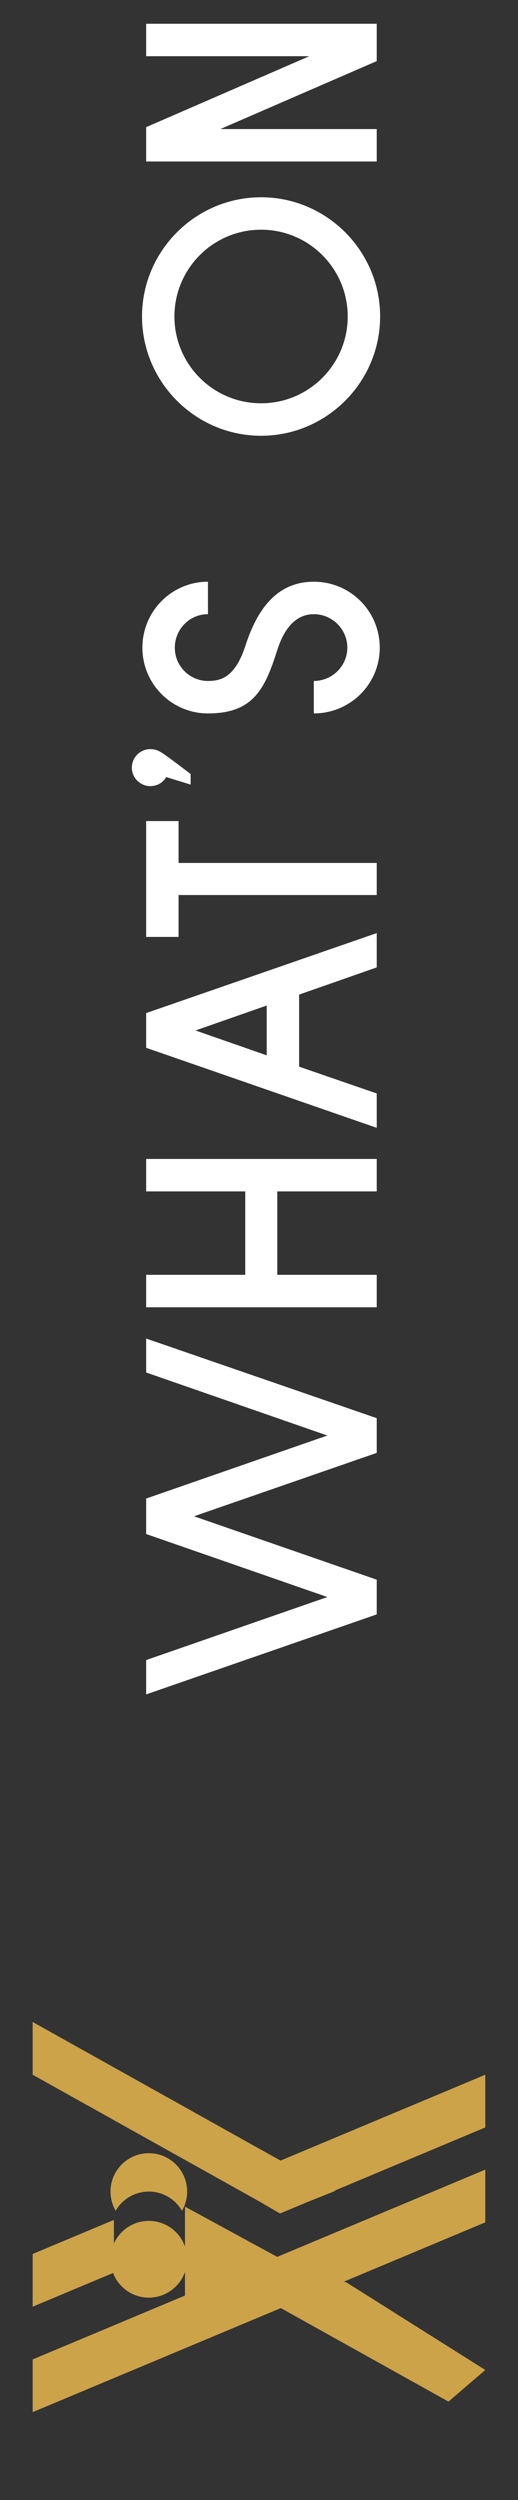 <svg width="22" height="106" viewBox="0 0 22 106" fill="none" xmlns="http://www.w3.org/2000/svg">
<rect x="0" y="0" width="22" height="106" fill="#333333" stroke="none"/>
<path d="M7.856 97.328L7.856 96.328C7.633 96.962 7.03 97.416 6.321 97.416C5.627 97.416 5.035 96.982 4.801 96.371L1.387 97.801L1.387 95.565L4.837 94.121L4.837 95.122C5.092 94.556 5.66 94.162 6.321 94.162C7.03 94.162 7.633 94.616 7.856 95.249L7.856 93.558L11.754 95.678L11.777 95.687L20.611 91.989L20.611 94.224L14.611 96.736L14.728 96.779L20.611 100.483L19.047 101.824L11.927 97.859L1.387 102.271L1.387 100.036L7.856 97.328Z" fill="#CCA349"/>
<path d="M11.914 91.606L20.611 87.965L20.611 90.2L14.203 92.883L14.227 92.896L13.034 93.372L11.893 93.85L10.998 93.329L1.387 87.965L1.387 85.729L11.914 91.606Z" fill="#CCA349"/>
<path d="M4.694 92.919C4.694 92.021 5.422 91.292 6.321 91.292C7.219 91.292 7.948 92.021 7.948 92.919C7.948 93.216 7.868 93.493 7.729 93.733C7.448 93.247 6.923 92.919 6.321 92.919C5.719 92.919 5.193 93.246 4.912 93.733C4.773 93.493 4.694 93.216 4.694 92.919Z" fill="#CCA349"/>
<path d="M6.208 58.192L6.208 56.752L16 60.128L16 61.6L8.24 64.288L16 66.976L16 68.448L6.208 71.84L6.208 70.384L13.904 67.712L6.208 65.04L6.208 63.536L13.904 60.864L6.208 58.192ZM6.208 50.514L6.208 49.138L16 49.138L16 50.514L11.776 50.514L11.776 54.05L16 54.05L16 55.426L6.208 55.426L6.208 54.05L10.416 54.05L10.416 50.514L6.208 50.514ZM16 39.562L16 41.017L12.704 42.169L12.704 45.225L16 46.361L16 47.818L6.208 44.425L6.208 42.953L16 39.562ZM11.328 42.633L8.304 43.69L11.328 44.745L11.328 42.633ZM6.208 39.724L6.208 34.812L7.584 34.812L7.584 36.588L16 36.588L16 37.948L7.584 37.948L7.584 39.724L6.208 39.724ZM6.384 31.762C6.528 31.762 6.672 31.794 6.8 31.873C6.976 31.953 8.096 32.818 8.096 32.818L8.096 33.266L7.056 32.946C6.928 33.185 6.672 33.33 6.384 33.33C5.952 33.33 5.6 32.977 5.6 32.545C5.6 32.114 5.952 31.762 6.384 31.762ZM7.424 27.464C7.424 28.232 8.048 28.872 8.832 28.872C9.408 28.872 10 28.696 10.432 27.352C10.976 25.672 11.872 24.664 13.328 24.664C14.88 24.664 16.128 25.912 16.128 27.464C16.128 29 14.88 30.248 13.328 30.248L13.328 28.872C14.112 28.872 14.752 28.232 14.752 27.464C14.752 26.68 14.112 26.04 13.328 26.04C12.736 26.04 12.144 26.408 11.776 27.56C11.248 29.24 10.736 30.248 8.832 30.248C7.296 30.248 6.048 29 6.048 27.464C6.048 25.912 7.296 24.664 8.832 24.664L8.832 26.04C8.048 26.04 7.424 26.68 7.424 27.464ZM6.032 13.419C6.032 10.636 8.304 8.364 11.088 8.364C13.872 8.364 16.144 10.636 16.144 13.419C16.144 16.203 13.872 18.476 11.088 18.476C8.304 18.476 6.032 16.203 6.032 13.419ZM14.768 13.419C14.768 11.387 13.12 9.739 11.088 9.739C9.056 9.739 7.408 11.387 7.408 13.419C7.408 15.451 9.056 17.099 11.088 17.099C13.12 17.099 14.768 15.451 14.768 13.419ZM6.208 2.383L6.208 1.007L16 1.007L16 2.591L9.36 5.471L16 5.471L16 6.847L6.208 6.847L6.208 5.391L13.136 2.383L6.208 2.383Z" fill="white"/>
</svg>
